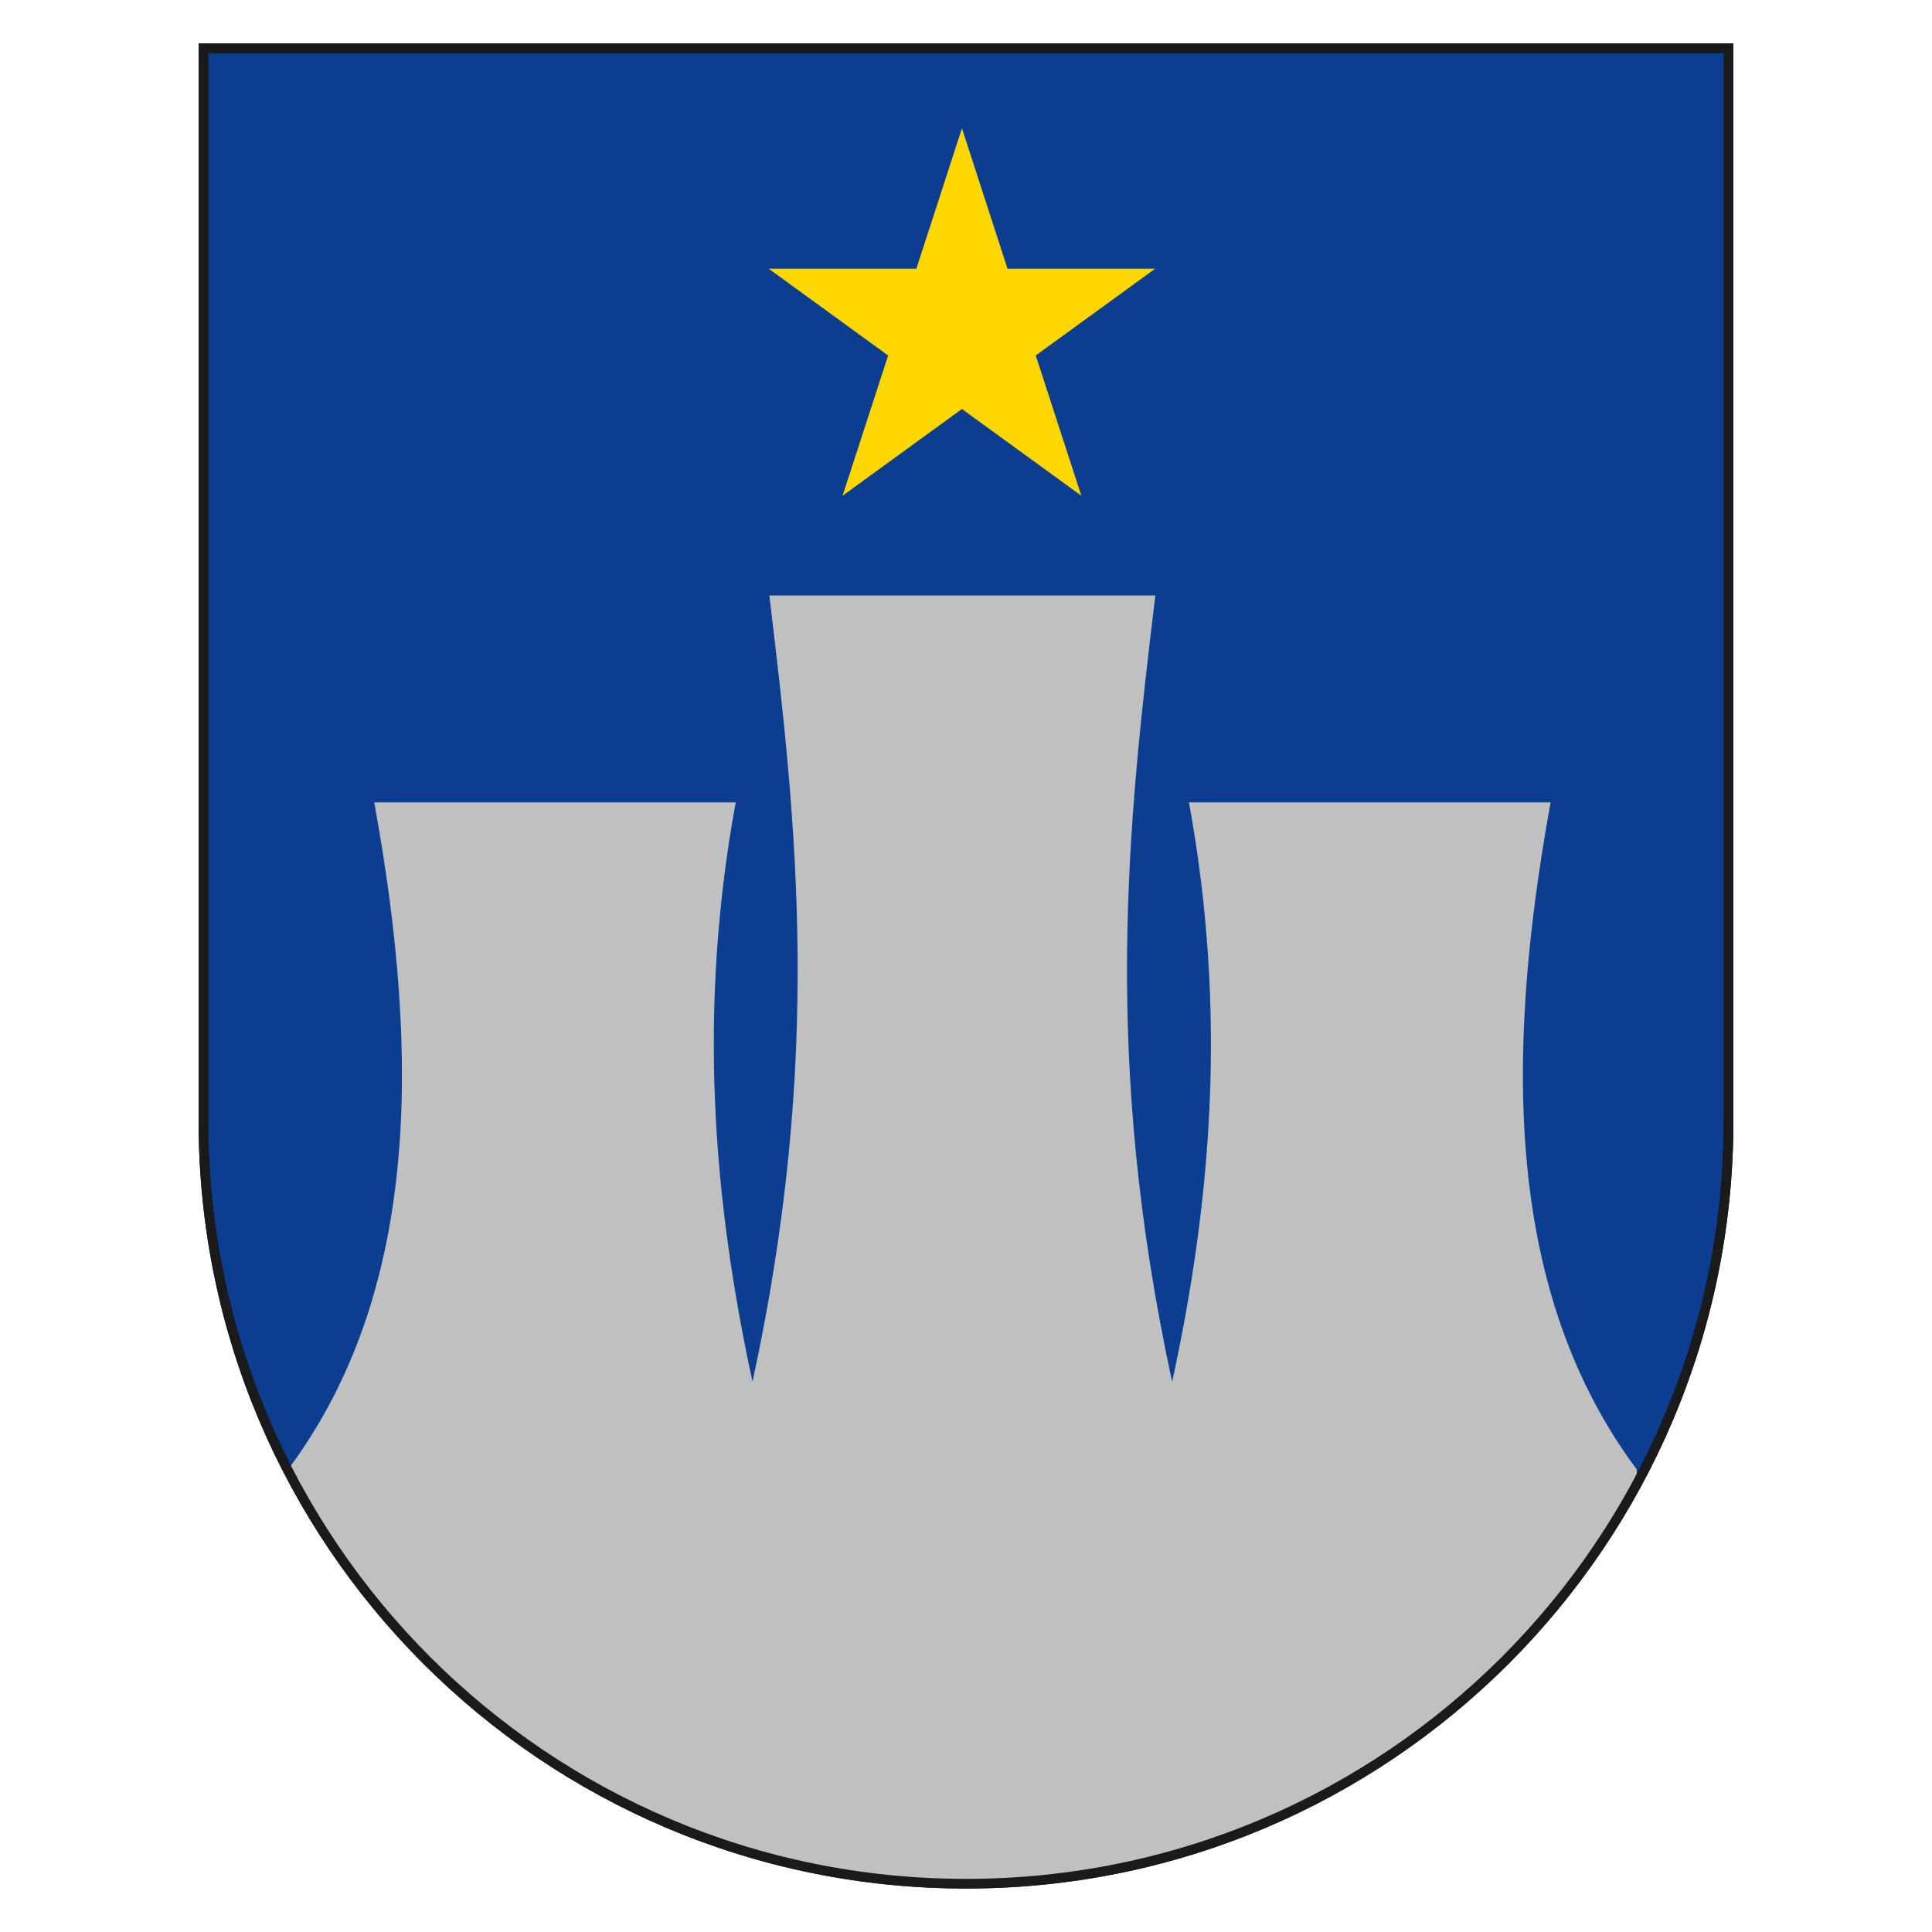 <?xml version="1.0" encoding="UTF-8"?>
<svg id="Ebene_1" xmlns="http://www.w3.org/2000/svg" version="1.1" viewBox="0 0 1000 1000">
  <!-- Generator: Adobe Illustrator 29.8.1, SVG Export Plug-In . SVG Version: 2.1.1 Build 2)  -->
  <path d="M894.7,25H105.3v555.3c0,218,176.7,394.7,394.7,394.7s394.7-176.7,394.7-394.7V25Z" fill="#0b3d91" stroke="#0d1b2a" stroke-miterlimit="14" stroke-width="5"/>
  <path d="M802.5,415.3h-187.1c19.8,108.1,11.7,206.2-8.7,299.9-36.2-167.1-23.1-287.8-8.7-407h-199.8c14.4,119.2,27.5,239.9-8.7,407-20.3-93.7-28.5-191.9-8.7-299.9h-187.1c24.3,133.4,22.8,254.8-44.6,345.3v.7c65.6,126.9,198.1,213.7,350.9,213.7s280.3-83.6,347.2-206.7v-7.7c-67.4-90.5-68.9-211.9-44.6-345.3Z" fill="silver"/>
  <polygon points="497.9 66.4 521.5 139.1 597.9 139.1 536.1 184 559.7 256.6 497.9 211.7 436.1 256.6 459.7 184 397.9 139.1 474.3 139.1 497.9 66.4" fill="gold"/>
  <path d="M894.7,25H105.3v555.3c0,218,176.7,394.7,394.7,394.7s394.7-176.7,394.7-394.7V25Z" fill="none" stroke="#1a1a1a" stroke-miterlimit="10" stroke-width="5"/>
</svg>